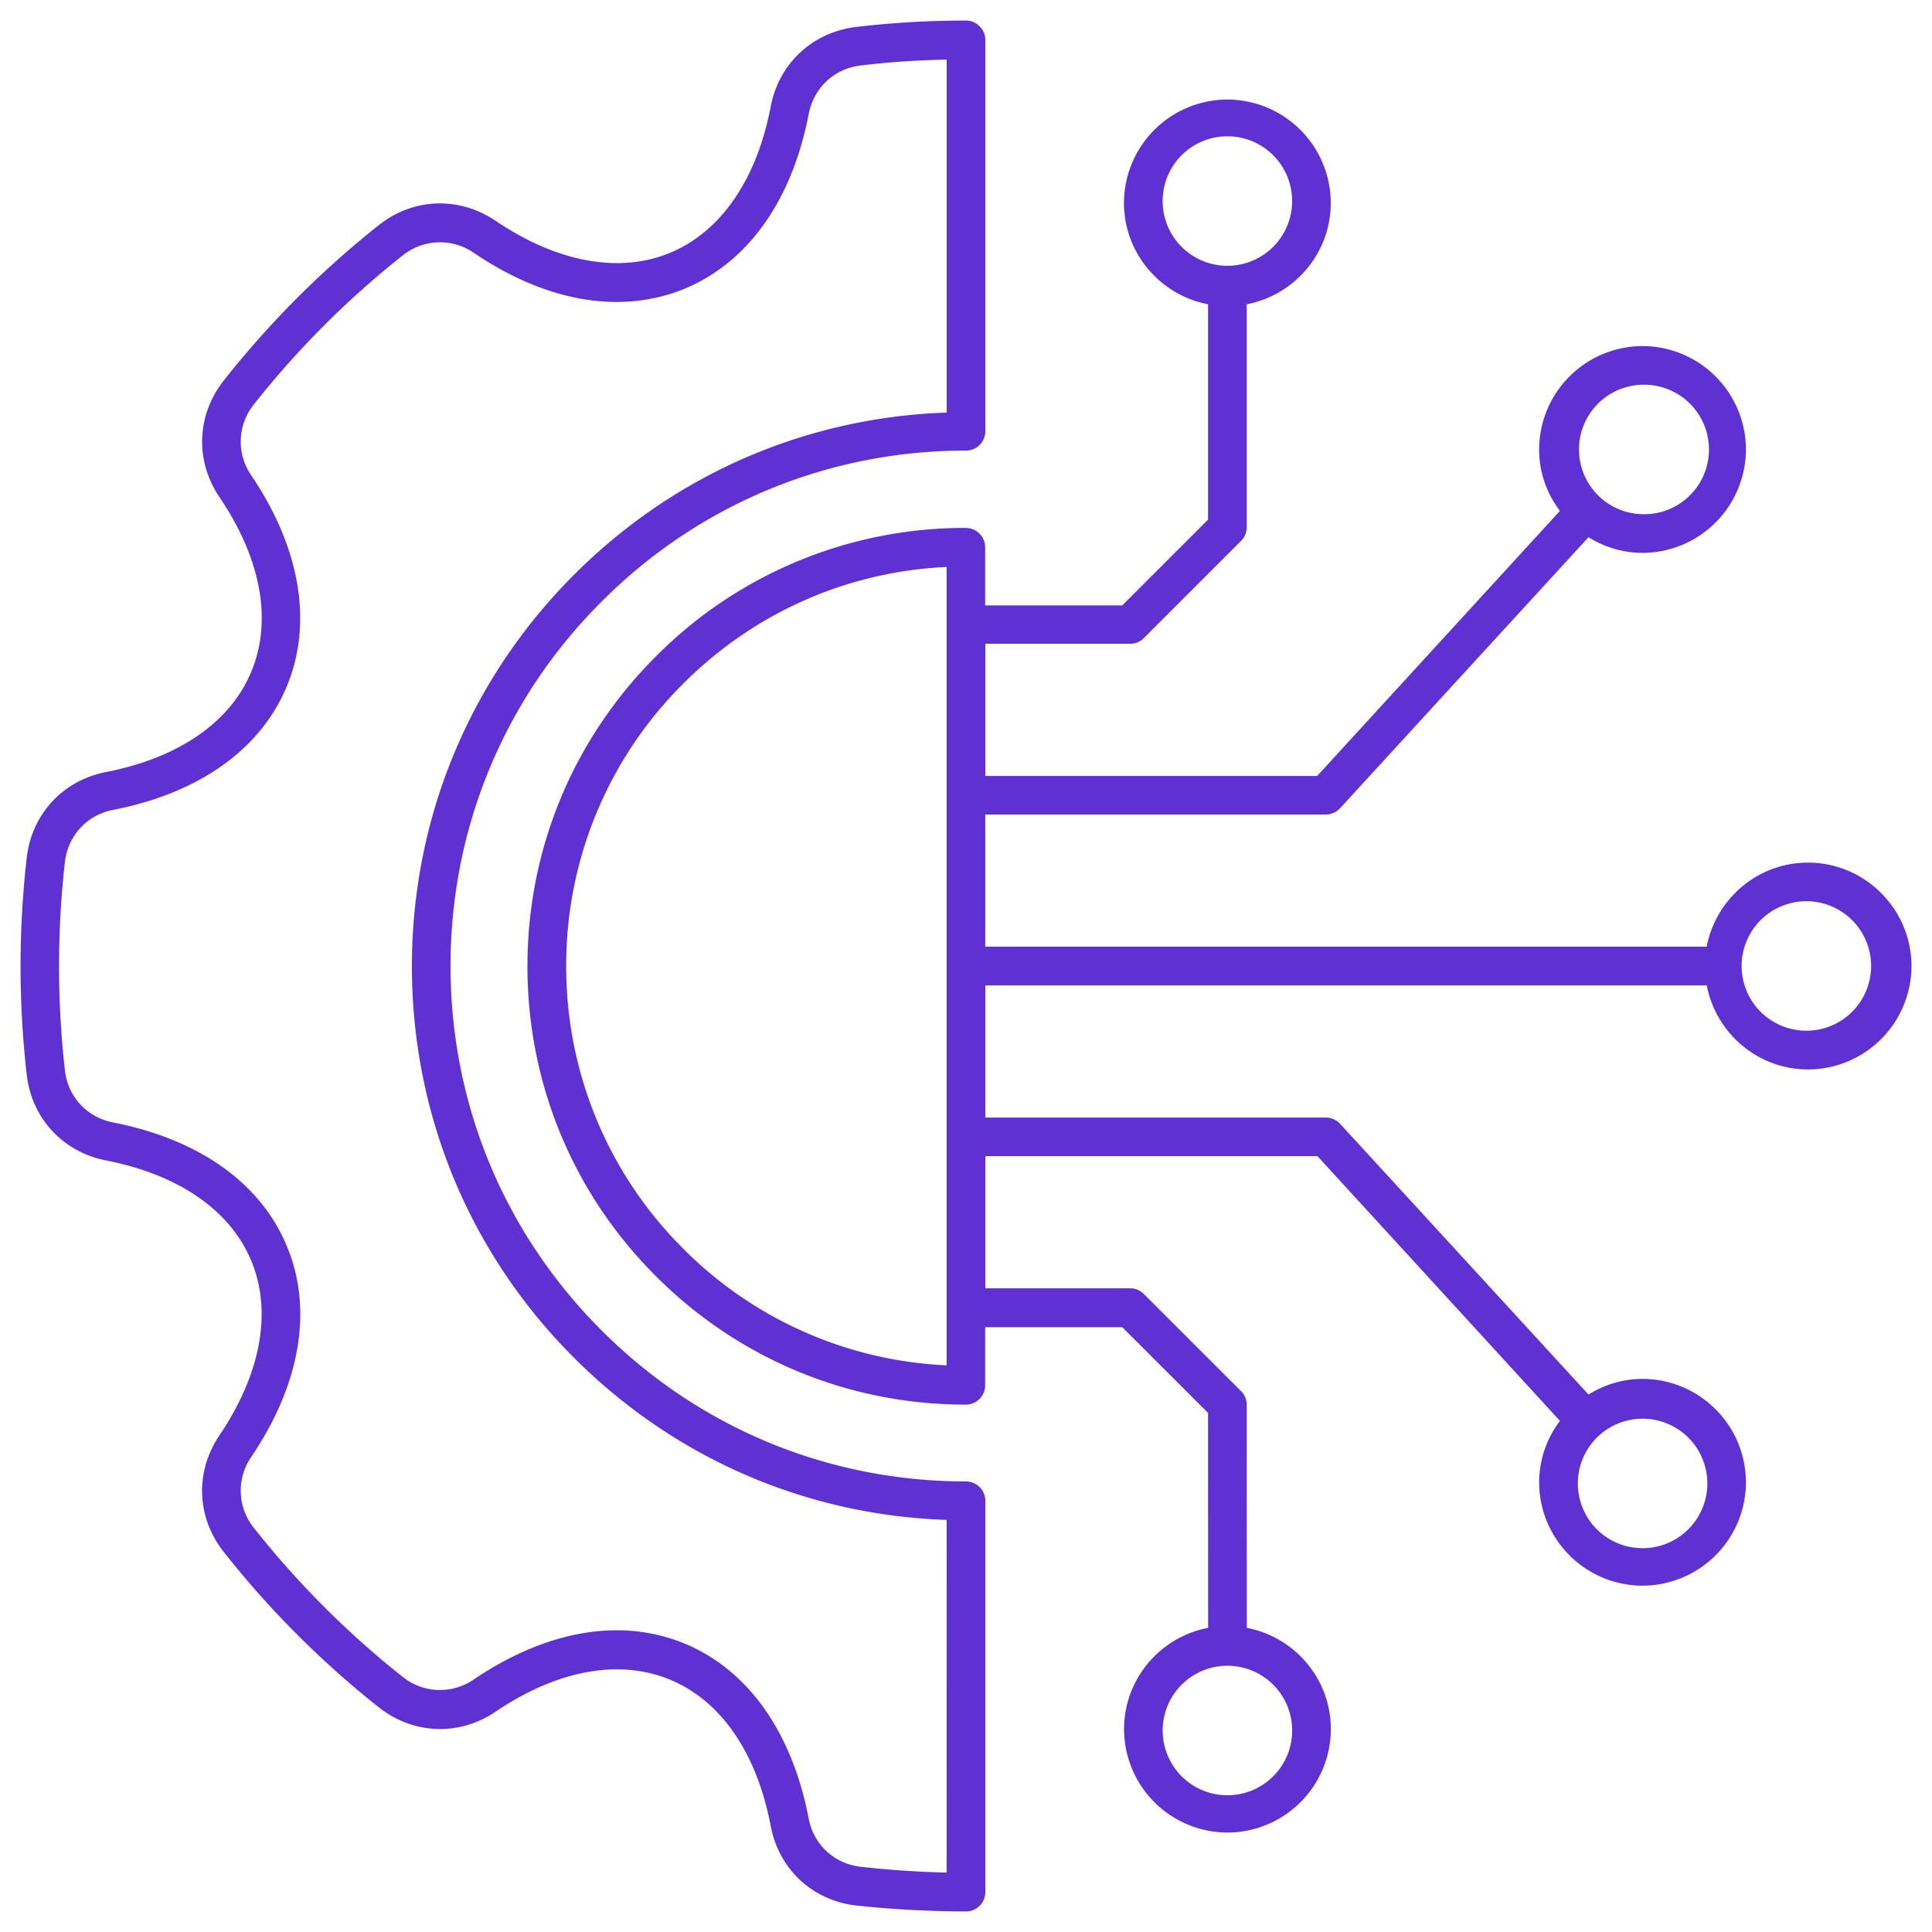 <svg xmlns="http://www.w3.org/2000/svg" width="94" height="94" fill="none" viewBox="0 0 94 94"><path fill="#5F31D2" d="M87.968 41.97c-2.45 0-4.489 1.769-4.93 4.09H47.936v-6.43h16.57a.95.95 0 0 0 .691-.301l12.09-13.191c.77.48 1.672.762 2.63.762a5.043 5.043 0 0 0 5.03-5.032 5.043 5.043 0 0 0-5.03-5.03 5.043 5.043 0 0 0-5.032 5.03c0 1.13.379 2.149 1.012 2.989l-11.81 12.895H47.94v-6.43h7.058c.25 0 .489-.102.66-.281l4.72-4.72a.926.926 0 0 0 .28-.66V14.804c2.32-.442 4.09-2.48 4.09-4.93a5.043 5.043 0 0 0-5.03-5.031 5.043 5.043 0 0 0-5.032 5.031c0 2.45 1.77 4.488 4.09 4.93v10.48l-4.172 4.172h-6.672v-2.828a.942.942 0 0 0-.942-.942 21.169 21.169 0 0 0-15.078 6.25c-4.03 4.031-6.25 9.379-6.25 15.078 0 5.7 2.22 11.051 6.25 15.078 4.032 4.031 9.38 6.25 15.078 6.25.52 0 .942-.422.942-.941v-2.828h6.672l4.172 4.171.004 10.458c-2.32.44-4.09 2.48-4.09 4.93a5.043 5.043 0 0 0 5.031 5.03 5.043 5.043 0 0 0 5.031-5.03c0-2.45-1.77-4.49-4.09-4.93l-.004-10.86a.912.912 0 0 0-.28-.66l-4.72-4.718a.926.926 0 0 0-.66-.282H47.94v-6.43H64.1l11.797 12.88a4.974 4.974 0 0 0-1.012 2.988 5.043 5.043 0 0 0 5.031 5.031 5.043 5.043 0 0 0 5.031-5.031 5.043 5.043 0 0 0-5.03-5.031c-.97 0-1.872.289-2.63.761l-12.09-13.176a.95.95 0 0 0-.691-.3H47.94v-6.43h35.102c.441 2.32 2.48 4.09 4.93 4.09a5.043 5.043 0 0 0 5.03-5.031c-.003-2.77-2.265-5.033-5.034-5.033ZM79.92 18.72a3.15 3.15 0 1 1-.002 6.298 3.15 3.15 0 0 1 .002-6.299ZM56.569 9.86a3.15 3.15 0 1 1 6.298.002 3.15 3.15 0 0 1-6.298-.002ZM46.057 66.43a19.296 19.296 0 0 1-12.81-5.672 19.328 19.328 0 0 1-5.698-13.75 19.296 19.296 0 0 1 5.699-13.75c3.449-3.449 7.969-5.449 12.809-5.672V66.43Zm16.812 17.711a3.15 3.15 0 1 1-6.299-.001 3.15 3.15 0 0 1 6.299.001Zm20.199-12.02a3.15 3.15 0 1 1-6.299-.001 3.15 3.15 0 0 1 6.299.001Zm4.898-21.973a3.15 3.15 0 1 1 .002-6.298 3.15 3.15 0 0 1-.002 6.298Zm-40.969 21.93c-6.7 0-13-2.61-17.73-7.352C24.53 60 21.92 53.7 21.92 47c0-6.7 2.61-13 7.352-17.73 4.727-4.738 11.027-7.347 17.727-7.347.52 0 .941-.422.941-.942V1.941a.913.913 0 0 0-.28-.66.912.912 0 0 0-.661-.281c-1.77 0-3.57.102-5.328.309-2.129.25-3.77 1.77-4.172 3.87-.68 3.56-2.422 6.09-4.898 7.122-2.47 1.02-5.489.469-8.489-1.559-1.78-1.199-4.011-1.12-5.691.219a46.054 46.054 0 0 0-7.531 7.55c-1.328 1.68-1.41 3.91-.211 5.68 2.03 3 2.578 6.012 1.55 8.48-1.019 2.47-3.53 4.2-7.07 4.892-2.101.41-3.62 2.05-3.86 4.18a46.61 46.61 0 0 0 0 10.538c.24 2.13 1.763 3.77 3.86 4.18 3.54.691 6.051 2.43 7.07 4.89 1.02 2.47.47 5.481-1.55 8.481-1.2 1.77-1.121 4 .21 5.68a45.91 45.91 0 0 0 7.532 7.55c1.68 1.329 3.91 1.422 5.691.22 3-2.032 6.012-2.579 8.489-1.56 2.48 1.032 4.218 3.552 4.898 7.122.398 2.11 2.04 3.629 4.172 3.87a51.62 51.62 0 0 0 5.328.286c.52 0 .941-.422.941-.941v-19.04a.943.943 0 0 0-.942-.94Zm-.941 19.031a48.048 48.048 0 0 1-4.172-.281c-1.301-.149-2.301-1.078-2.54-2.36-.808-4.199-2.949-7.218-6.03-8.5a8.685 8.685 0 0 0-3.31-.648c-2.23 0-4.609.809-6.948 2.39a2.898 2.898 0 0 1-3.47-.128 44.315 44.315 0 0 1-7.23-7.239 2.885 2.885 0 0 1-.129-3.46c2.391-3.54 3.012-7.18 1.73-10.25-1.269-3.07-4.269-5.2-8.448-6.02-1.281-.25-2.211-1.25-2.352-2.55a45.092 45.092 0 0 1 0-10.11c.149-1.3 1.07-2.3 2.352-2.55 4.18-.81 7.18-2.95 8.449-6.02 1.27-3.07.66-6.711-1.73-10.25a2.885 2.885 0 0 1 .128-3.461 44.162 44.162 0 0 1 7.23-7.238 2.896 2.896 0 0 1 3.47-.13c3.539 2.4 7.18 3.012 10.262 1.74 3.078-1.282 5.218-4.29 6.03-8.5.25-1.282 1.25-2.212 2.54-2.36a41.329 41.329 0 0 1 4.172-.282v17.172c-6.852.23-13.25 3.012-18.121 7.88-5.09 5.09-7.898 11.858-7.898 19.058 0 7.2 2.8 13.97 7.898 19.06 4.871 4.87 11.27 7.648 18.12 7.878l-.003 17.16Z"></path></svg>